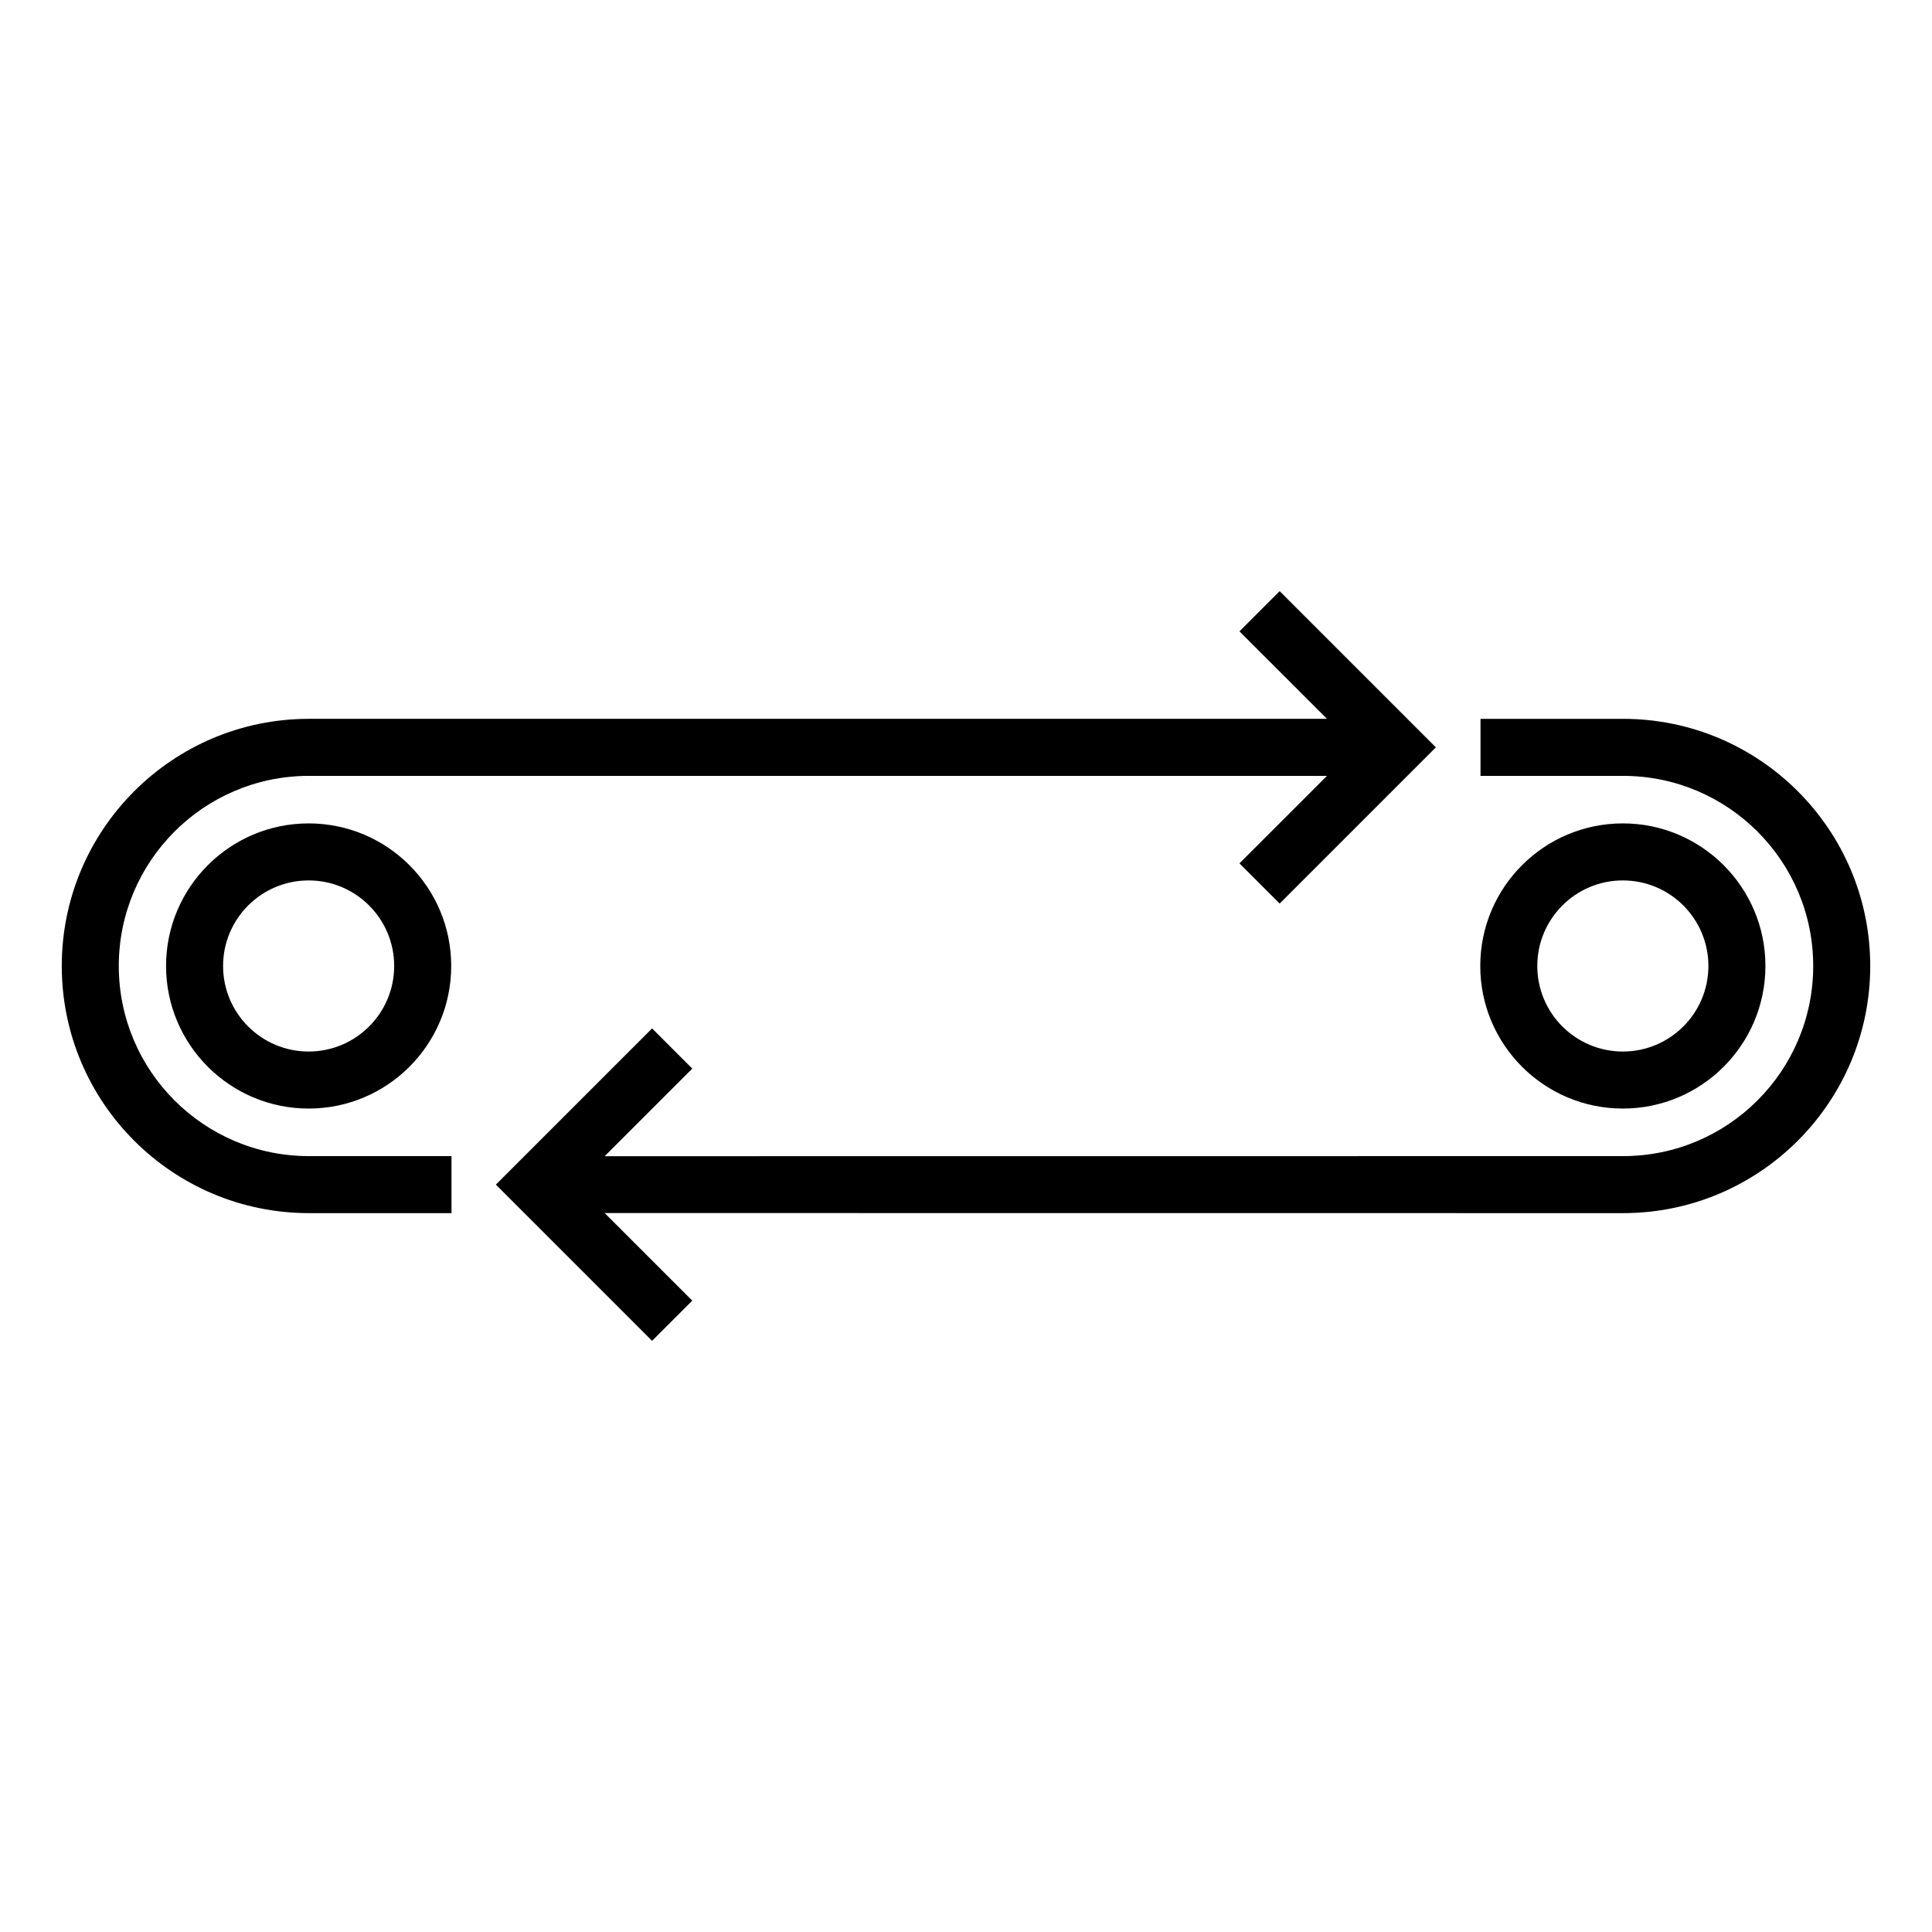 <?xml version="1.0" encoding="UTF-8"?>
<!-- Uploaded to: SVG Repo, www.svgrepo.com, Generator: SVG Repo Mixer Tools -->
<svg fill="#000000" width="800px" height="800px" version="1.1" viewBox="144 144 512 512" xmlns="http://www.w3.org/2000/svg">
 <g fill-rule="evenodd">
  <path d="m263.65 465.49h-37.785c-36.148 0-65.496-29.348-65.496-65.496 0-36.148 29.348-65.496 65.496-65.496h269.8l-23.191-23.184 10.652-10.652 41.395 41.395-41.395 41.395-10.652-10.652 23.191-23.184h-270.13c-27.652 0.176-50.055 22.68-50.055 50.383 0 27.805 22.574 50.383 50.383 50.383h37.785v15.113z"/>
  <path d="m536.35 334.5h37.785c36.148 0 65.496 29.348 65.496 65.496s-29.348 65.496-65.496 65.496l-269.89-0.023 23.215 23.211-10.652 10.652-41.395-41.395 41.395-41.395 10.652 10.652-23.215 23.211 269.89-0.023c27.805 0 50.383-22.574 50.383-50.383 0-27.805-22.574-50.383-50.383-50.383h-37.785z"/>
  <path d="m225.79 362.21c20.859 0 37.785 16.934 37.785 37.785 0 20.852-16.93 37.785-37.785 37.785-20.852 0-37.785-16.934-37.785-37.785 0-20.852 16.934-37.785 37.785-37.785zm0 15.113c12.516 0 22.672 10.156 22.672 22.672s-10.156 22.672-22.672 22.672c-12.508 0-22.672-10.156-22.672-22.672s10.16-22.672 22.672-22.672z"/>
  <path d="m574.07 362.21c20.852 0 37.785 16.934 37.785 37.785 0 20.852-16.934 37.785-37.785 37.785-20.852 0-37.785-16.934-37.785-37.785 0-20.852 16.934-37.785 37.785-37.785zm0 15.113c12.516 0 22.672 10.156 22.672 22.672s-10.156 22.672-22.672 22.672c-12.508 0-22.672-10.156-22.672-22.672s10.16-22.672 22.672-22.672z"/>
 </g>
</svg>